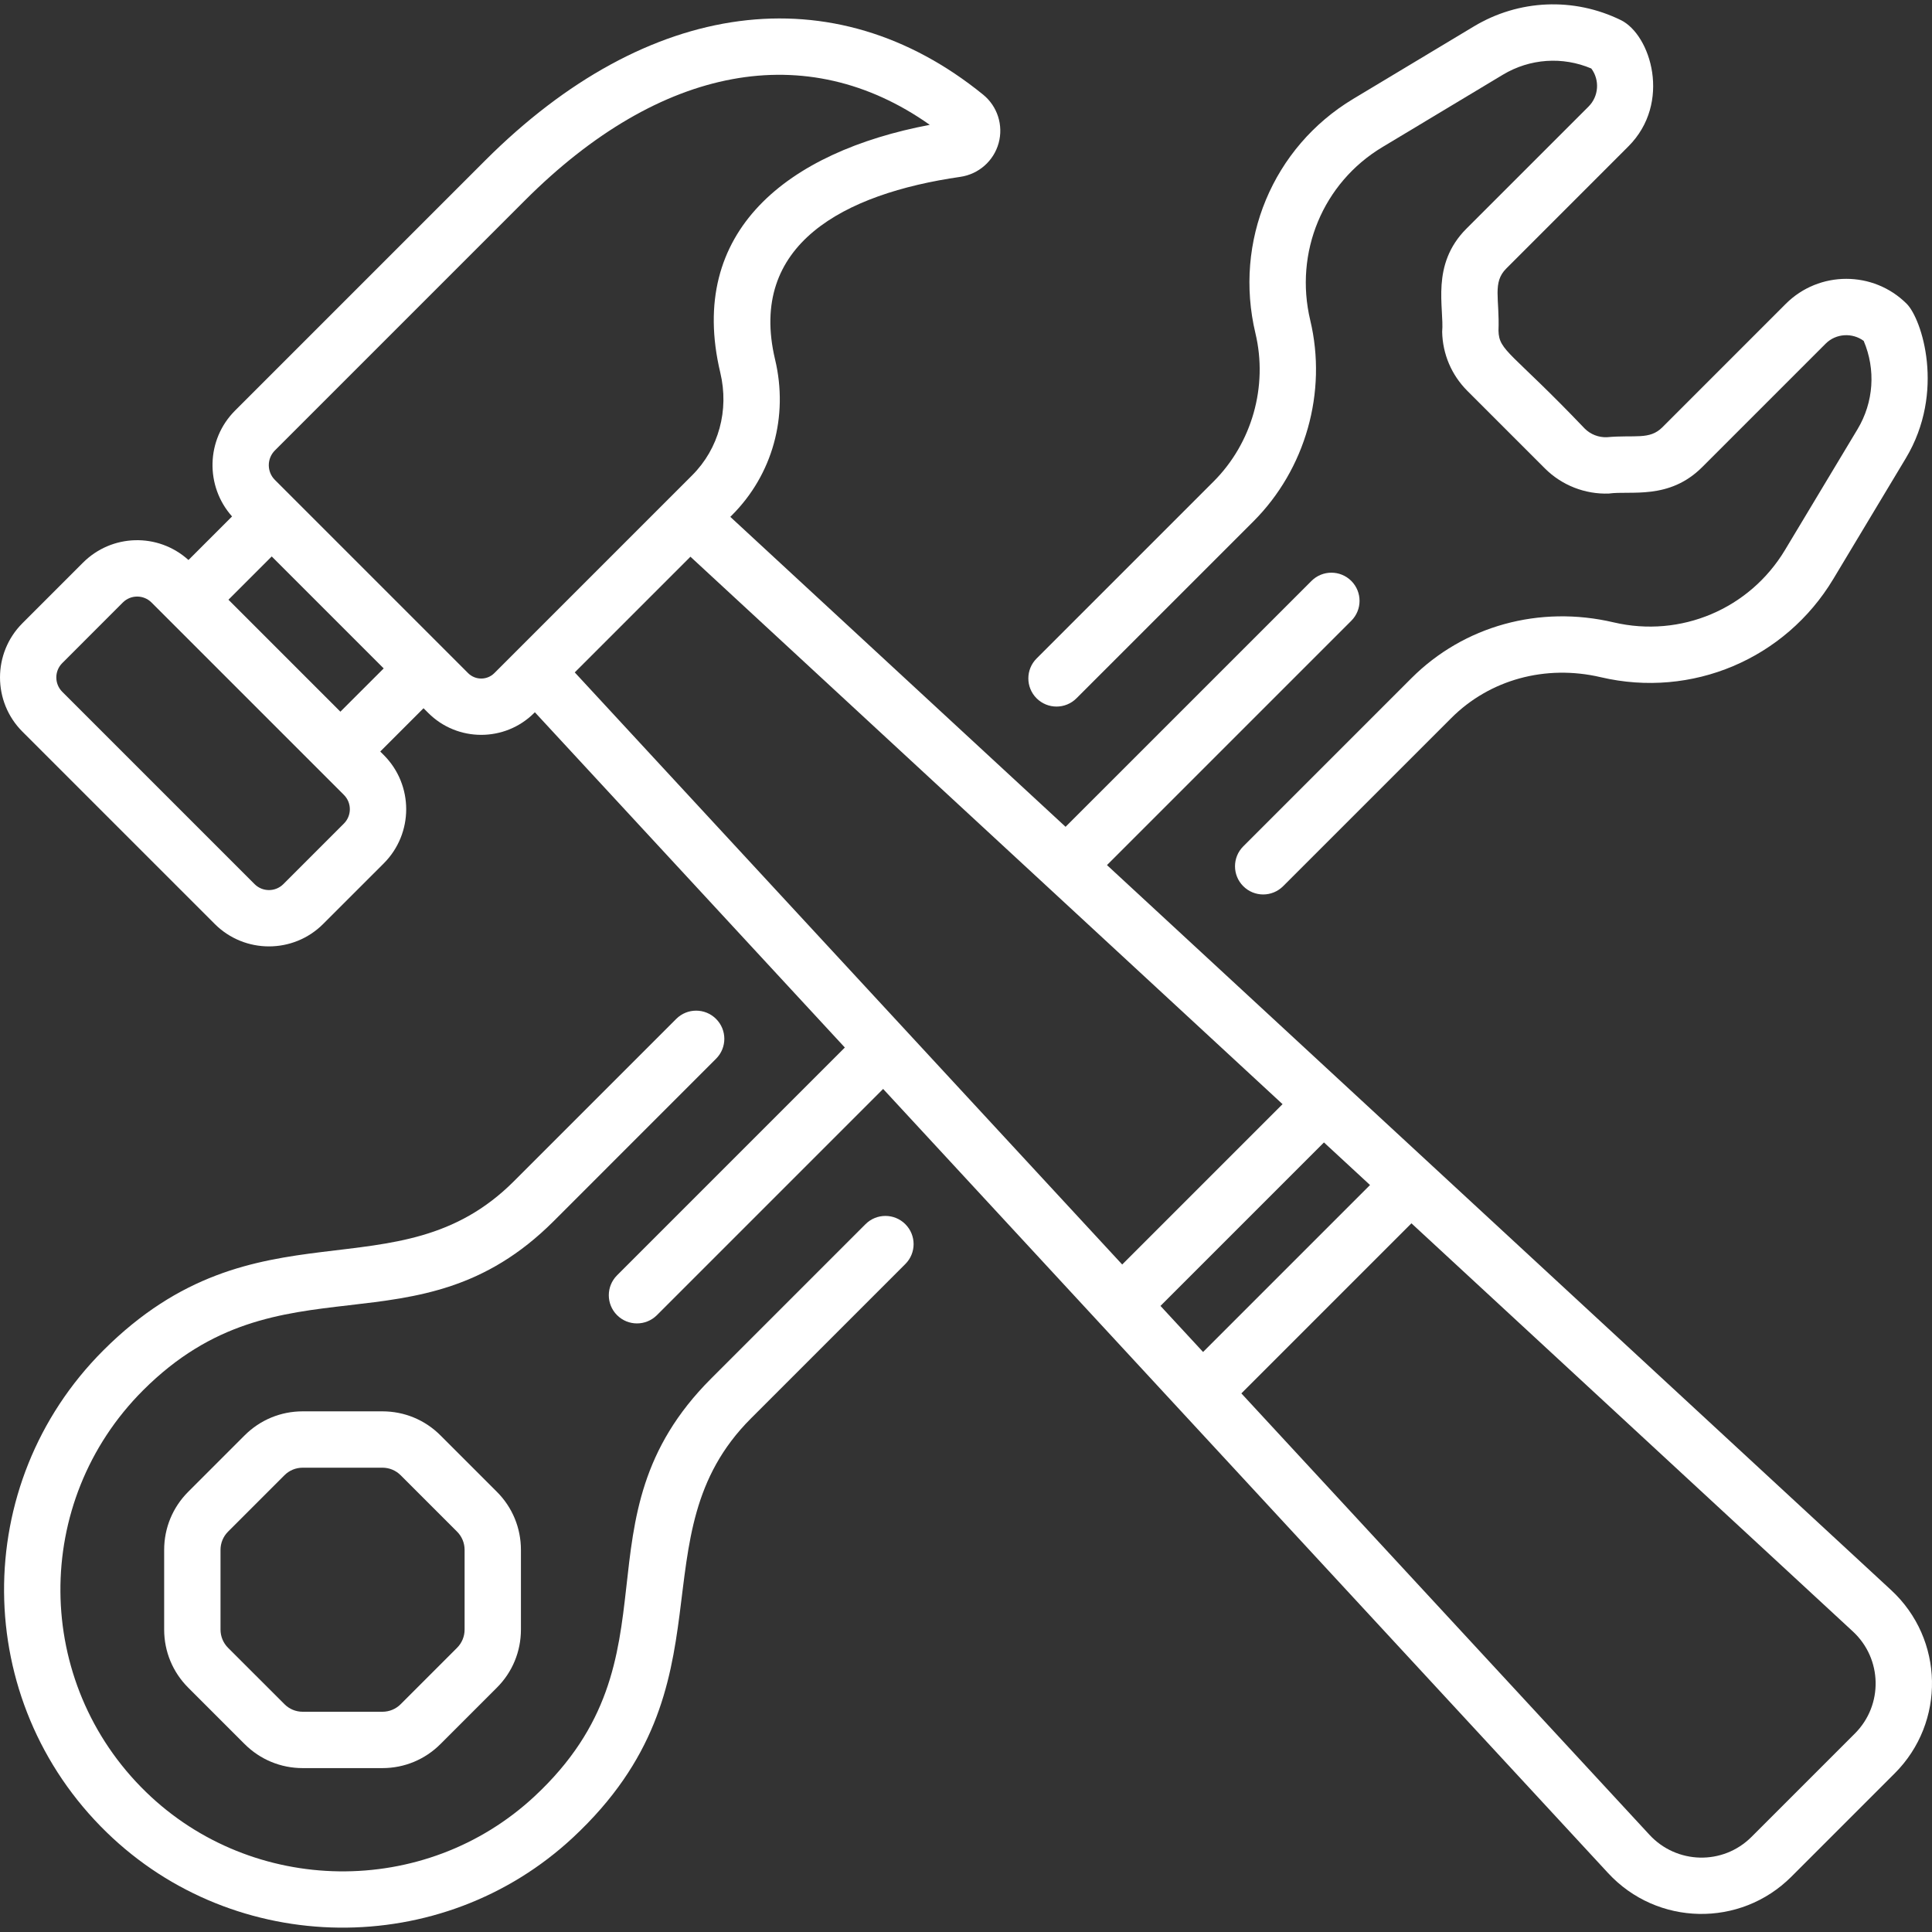 <?xml version="1.0" encoding="UTF-8"?>
<svg xmlns="http://www.w3.org/2000/svg" width="65" height="65" viewBox="0 0 65 65" fill="none">
  <rect x="0" y="0" width="65" height="65" fill="#333333" stroke="none"/>
  <g clip-path="url(#clip0_2583_4625)">
    <path d="M63.625 53.497L37.243 29.105L45.463 20.885C45.833 20.515 45.833 19.915 45.463 19.545C45.093 19.175 44.493 19.175 44.123 19.545L35.85 27.817L24.57 17.389L24.627 17.332C25.991 15.967 26.534 14.01 26.077 12.096C25.155 8.225 28.384 6.517 32.309 5.95C32.926 5.861 33.432 5.416 33.598 4.815C33.763 4.216 33.558 3.576 33.076 3.184C28.053 -0.895 21.791 -0.068 16.325 5.397L7.907 13.815C6.931 14.791 6.899 16.357 7.807 17.375L6.341 18.841C5.316 17.915 3.76 17.962 2.792 18.93L0.754 20.968C-0.251 21.974 -0.251 23.61 0.754 24.615L7.225 31.086C8.231 32.092 9.867 32.092 10.872 31.086L12.91 29.049C13.918 28.041 13.918 26.409 12.91 25.401L12.793 25.284L14.249 23.828L14.408 23.986C15.39 24.969 16.989 24.969 17.972 23.986L17.995 23.963L28.424 35.243L20.76 42.907C20.39 43.277 20.39 43.877 20.76 44.247C21.131 44.618 21.731 44.617 22.101 44.247L29.712 36.636L54.103 63.018C55.752 64.801 58.551 64.857 60.269 63.139L63.746 59.662C65.461 57.947 65.413 55.15 63.625 53.497ZM39.043 43.936L44.543 38.436L46.093 39.869L40.476 45.486L39.043 43.936ZM11.57 27.708L9.532 29.746C9.266 30.012 8.832 30.012 8.566 29.746L2.095 23.275C1.828 23.008 1.828 22.575 2.095 22.309L4.132 20.271C4.399 20.004 4.831 20.004 5.098 20.271L11.569 26.742C11.837 27.009 11.837 27.441 11.57 27.708ZM11.452 23.944L7.686 20.177L9.142 18.721L12.909 22.488L11.452 23.944ZM15.748 22.646C14.369 21.267 10.817 17.715 9.248 16.146C8.975 15.873 8.975 15.428 9.248 15.155L17.666 6.737C22.222 2.181 27.145 1.279 31.281 4.2C26.508 5.105 23.098 7.77 24.233 12.536C24.536 13.804 24.182 15.096 23.287 15.991C21.229 18.049 18.693 20.585 16.632 22.646C16.388 22.89 15.992 22.89 15.748 22.646ZM23.229 18.73L43.15 37.148L37.755 42.543L19.337 22.622L23.229 18.73ZM62.406 58.322L58.929 61.799C57.961 62.767 56.405 62.715 55.496 61.731L41.764 46.879L47.486 41.157L62.338 54.889C63.33 55.806 63.364 57.363 62.406 58.322Z" fill="white"></path>
    <path d="M29.119 41.186L23.923 46.382C19.186 51.119 23.027 55.731 17.991 60.429C14.293 63.878 8.495 63.774 4.912 60.29C1.114 56.598 1.065 50.524 4.814 46.775C9.463 42.127 14.02 45.691 18.627 41.085L24.091 35.62C24.462 35.25 24.462 34.65 24.091 34.28C23.721 33.91 23.121 33.91 22.751 34.28L17.286 39.745C13.369 43.662 8.646 40.263 3.474 45.434C-1.02 49.929 -0.97 57.216 3.591 61.649C7.914 65.853 14.868 65.934 19.284 61.815C24.815 56.655 21.306 51.68 25.264 47.722L30.459 42.527C30.83 42.157 30.83 41.557 30.459 41.186C30.089 40.816 29.489 40.816 29.119 41.186Z" fill="white"></path>
    <path d="M12.865 47.483H10.184C9.446 47.483 8.752 47.77 8.229 48.293L6.333 50.189C5.811 50.711 5.523 51.405 5.523 52.144V54.825C5.523 55.564 5.811 56.258 6.333 56.78L8.229 58.676C8.751 59.198 9.446 59.486 10.184 59.486H12.865C13.604 59.486 14.298 59.198 14.82 58.676L16.716 56.78C17.239 56.258 17.526 55.564 17.526 54.825V52.144C17.526 51.406 17.239 50.711 16.716 50.189L14.82 48.293C14.298 47.77 13.604 47.483 12.865 47.483ZM15.631 52.144V54.825C15.631 55.057 15.54 55.276 15.376 55.44L13.48 57.336C13.316 57.5 13.098 57.59 12.866 57.59H10.184C9.952 57.59 9.734 57.5 9.57 57.335L7.674 55.44C7.51 55.276 7.419 55.057 7.419 54.825V52.144C7.419 51.911 7.51 51.693 7.674 51.529L9.57 49.633C9.734 49.469 9.952 49.379 10.185 49.379H12.866C13.098 49.379 13.316 49.469 13.48 49.633L15.376 51.529C15.54 51.693 15.631 51.912 15.631 52.144Z" fill="white"></path>
    <path d="M36.216 23.494L42.169 17.542C43.925 15.785 44.659 13.192 44.082 10.776C43.537 8.49 44.51 6.151 46.503 4.953L50.564 2.513C51.472 1.968 52.571 1.894 53.538 2.305C53.824 2.689 53.793 3.237 53.445 3.585L49.337 7.692C48.123 8.907 48.593 10.357 48.52 11.166C48.536 11.916 48.837 12.62 49.367 13.15L51.976 15.759C52.542 16.326 53.326 16.634 54.127 16.605C54.861 16.501 56.153 16.831 57.268 15.716L61.422 11.562C61.774 11.21 62.327 11.19 62.702 11.469C63.113 12.436 63.039 13.535 62.493 14.443L60.054 18.504C58.861 20.49 56.545 21.468 54.29 20.939C51.792 20.352 49.249 21.055 47.486 22.817L41.828 28.475C41.458 28.845 41.458 29.445 41.828 29.815C42.199 30.186 42.798 30.186 43.169 29.815L48.827 24.158C50.122 22.862 52.002 22.349 53.857 22.784C56.917 23.502 60.06 22.175 61.679 19.48L64.118 15.419C65.462 13.183 64.654 10.726 64.15 10.222C63.029 9.101 61.203 9.101 60.081 10.222L55.928 14.376C55.494 14.809 55.012 14.623 54.058 14.71C53.78 14.719 53.512 14.614 53.316 14.419C50.858 11.843 50.43 11.815 50.415 11.126C50.456 10.043 50.203 9.507 50.678 9.033L54.785 4.925C56.251 3.459 55.537 1.168 54.531 0.676C52.947 -0.099 51.099 -0.02 49.588 0.888L45.526 3.328C42.821 4.953 41.5 8.122 42.238 11.215C42.663 12.996 42.123 14.907 40.828 16.201L34.875 22.154C34.505 22.524 34.505 23.124 34.875 23.494C35.246 23.864 35.846 23.864 36.216 23.494Z" fill="white"></path>
  </g>
  <defs>
    <clipPath id="clip0_2583_4625">
      <rect width="65" height="65" fill="white"></rect>
    </clipPath>
  </defs>
</svg>
